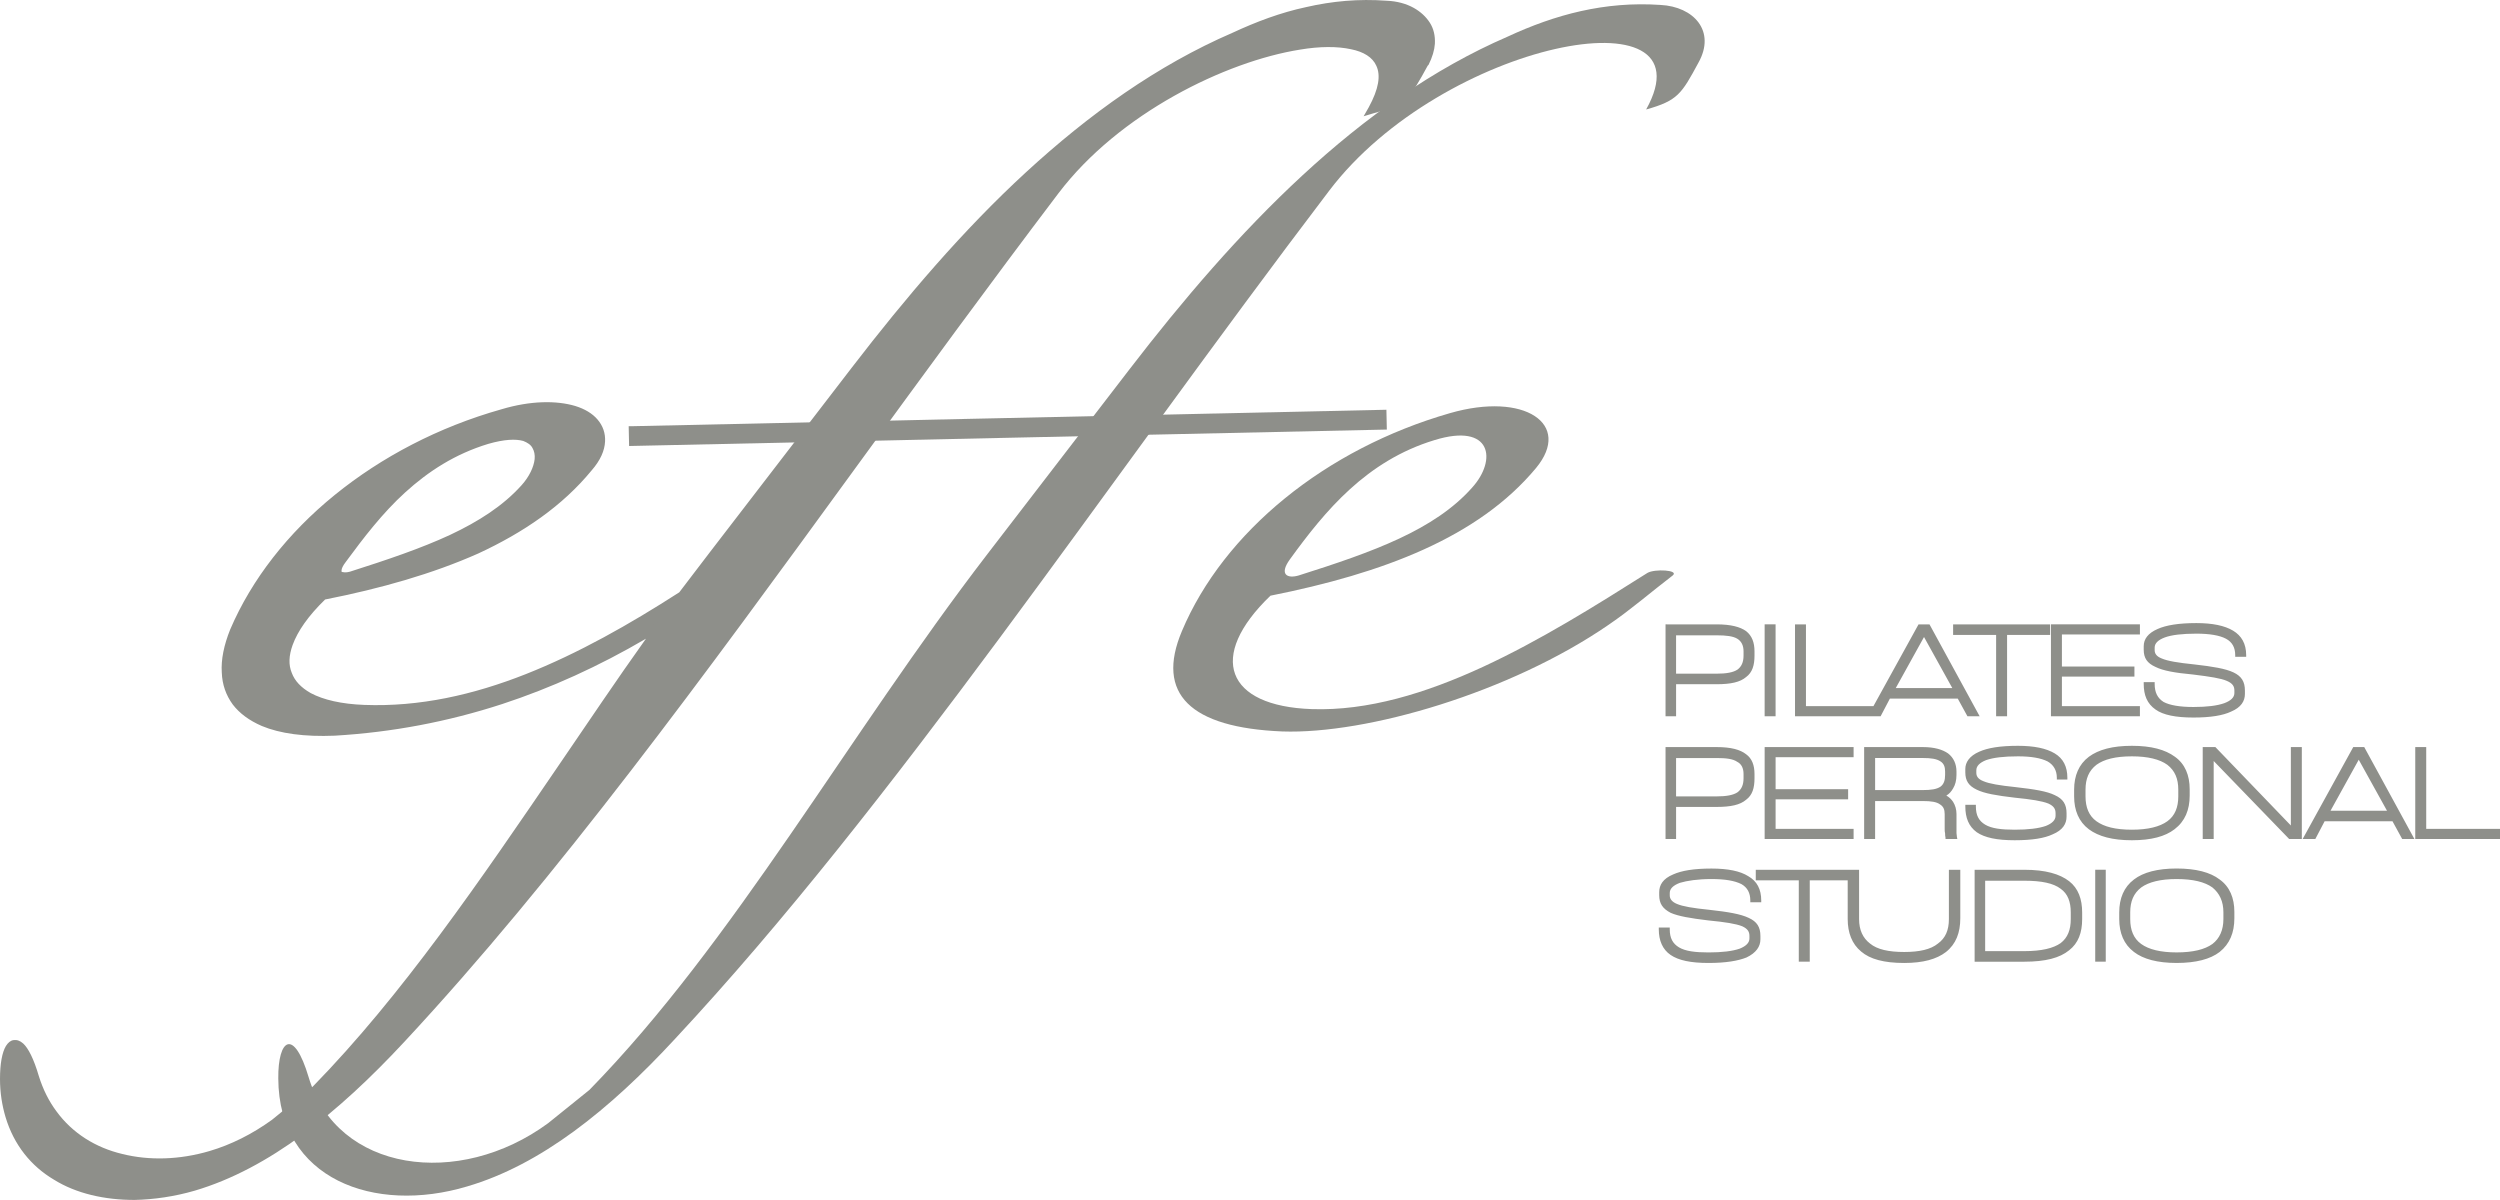 <?xml version="1.0" encoding="utf-8"?>
<!-- Generator: Adobe Illustrator 15.0.0, SVG Export Plug-In . SVG Version: 6.00 Build 0)  -->
<!DOCTYPE svg PUBLIC "-//W3C//DTD SVG 1.1//EN" "http://www.w3.org/Graphics/SVG/1.1/DTD/svg11.dtd">
<svg version="1.1" id="Capa_1" xmlns="http://www.w3.org/2000/svg" xmlns:xlink="http://www.w3.org/1999/xlink" x="0px" y="0px"
	 width="168.066px" height="80.667px" viewBox="0 0 168.066 80.667" enable-background="new 0 0 168.066 80.667"
	 xml:space="preserve">
<g>
	<path fill-rule="evenodd" clip-rule="evenodd" fill="#8E8F8A" d="M66.387,37.239c-9.411,12.246-17.036,26.079-26.759,36.029
		l-2.778,2.239c-6.009,4.422-14.201,3.288-16.101-3.09c-0.992-3.345-2.069-2.58-2.041,0.085c0.028,6.774,6.463,9.128,12.699,7.257
		c4.933-1.446,9.553-5.131,13.975-9.922c14.769-15.846,28.771-37.021,43.966-57.005c7.625-10.063,25.823-13.549,21.316-5.471
		c2.126-0.595,2.381-1.049,3.515-3.146c1.191-2.125-0.312-3.77-2.551-3.883c-3.741-0.256-7.087,0.652-10.262,2.125
		C91.333,6.796,83.083,15.526,75.912,24.853L66.387,37.239z"/>
	<path fill-rule="evenodd" clip-rule="evenodd" fill="#8E8F8A" d="M23.017,37.608c2.381-3.288,5.159-6.633,9.723-8.021
		c3.855-1.191,4.195,1.332,2.523,3.203c-2.552,2.834-6.634,4.309-11.65,5.896C22.847,38.912,22.28,38.629,23.017,37.608
		L23.017,37.608z M47.991,37.239c-9.411,12.246-17.064,26.079-26.76,36.029l-2.777,2.239c-6.01,4.422-14.202,3.288-16.101-3.09
		c-0.992-3.345-2.098-2.58-2.069,0.085c0.057,6.774,6.463,9.128,12.728,7.257c4.932-1.446,9.524-5.131,13.975-9.922
		c14.74-15.846,28.771-37.021,43.937-57.005C78.577,2.771,96.775-0.716,92.24,7.362c2.154-0.595,2.381-1.049,3.543-3.146
		c1.162-2.125-0.34-3.77-2.579-3.883c-3.742-0.256-7.059,0.652-10.233,2.125C72.935,6.796,64.687,15.526,57.515,24.853
		L47.991,37.239z M21.713,40.046c7.54-1.502,13.975-3.912,17.858-8.589c2.438-2.948-0.766-5.13-5.812-3.685
		c-8.362,2.409-15.193,7.993-18,14.654c-1.785,4.224,0.567,7.059,6.747,6.747c7.653-0.426,14.995-2.863,21.939-7.172l1.418-1.956
		c-6.775,4.337-13.861,7.881-21.373,7.625C18.737,47.473,17.433,44.156,21.713,40.046L21.713,40.046z"/>
	<path fill="#8E8F8A" d="M22.791,37.467c1.19-1.673,2.494-3.345,4.082-4.79c1.587-1.446,3.458-2.665,5.782-3.374
		c1.19-0.368,2.069-0.397,2.693-0.198c0.425,0.142,0.736,0.396,0.936,0.709c0.198,0.34,0.255,0.708,0.198,1.105
		c-0.057,0.68-0.426,1.417-1.021,2.068c-1.275,1.446-2.977,2.552-4.989,3.487c-1.984,0.907-4.252,1.673-6.774,2.494
		c-0.283,0.085-0.567,0.114-0.794,0.058c-0.142-0.058-0.283-0.114-0.396-0.256c-0.085-0.113-0.142-0.283-0.113-0.482
		C22.422,38.062,22.536,37.778,22.791,37.467L22.791,37.467z M27.241,33.101c-1.53,1.39-2.807,3.063-3.997,4.678
		c-0.198,0.256-0.283,0.453-0.283,0.566c0,0.057,0,0.086,0,0.086c0.028,0.028,0.057,0.028,0.085,0.028
		c0.113,0.028,0.283,0.028,0.482-0.028c2.494-0.794,4.762-1.56,6.718-2.467c1.928-0.906,3.571-1.955,4.819-3.345
		c0.51-0.567,0.821-1.219,0.878-1.757c0.028-0.283-0.028-0.539-0.142-0.737c-0.113-0.228-0.34-0.368-0.623-0.481
		c-0.511-0.143-1.276-0.113-2.354,0.197C30.585,30.521,28.8,31.685,27.241,33.101L27.241,33.101z M48.189,37.41
		c-0.681,0.907-1.36,1.843-2.041,2.749l-1.502,2.069c-2.24,3.09-4.395,6.265-6.549,9.411C32.74,59.549,27.496,67.259,21.43,73.467
		c-0.624,0.623-2.041,1.644-2.807,2.268c-1.389,1.021-2.892,1.729-4.394,2.183c-2.098,0.624-4.252,0.709-6.151,0.227
		c-1.899-0.481-3.6-1.502-4.733-3.09c-0.567-0.736-0.992-1.587-1.276-2.551c-0.312-1.077-0.623-1.701-0.906-1.928
		C1.105,70.49,1.048,70.462,1.02,70.49c-0.057,0-0.085,0.057-0.142,0.142c-0.198,0.312-0.312,0.964-0.312,1.871
		s0.113,1.701,0.34,2.438c0.511,1.729,1.588,3.033,3.005,3.884C5.357,79.703,7.115,80.1,9.042,80.1c1.247,0,2.579-0.227,3.884-0.595
		c2.438-0.737,4.79-2.013,7.086-3.686s4.564-3.799,6.775-6.151C37.02,58.642,46.914,45.092,57.061,31.117
		c4.479-6.123,9.015-12.359,13.635-18.454c4.195-5.499,11.509-9.07,16.583-9.893c1.417-0.227,2.665-0.227,3.657-0.028
		c1.021,0.227,1.785,0.708,2.126,1.446c0.312,0.68,0.255,1.587-0.256,2.721c1.446-0.482,1.729-1.049,2.693-2.777l0.028-0.057
		c0.227-0.426,0.34-0.822,0.368-1.191c0.028-0.396-0.057-0.766-0.255-1.077s-0.481-0.567-0.851-0.765
		c-0.453-0.256-0.992-0.397-1.587-0.454c-1.843-0.113-3.601,0.057-5.272,0.425c-1.673,0.397-3.288,0.965-4.848,1.701l0,0
		c-4.989,2.154-9.524,5.414-13.72,9.27c-4.224,3.883-8.051,8.391-11.65,13.039L48.189,37.41z M37.644,51.328
		c1.899-2.778,3.799-5.612,5.782-8.391c-3.146,1.843-6.378,3.316-9.666,4.394c-3.656,1.19-7.398,1.899-11.253,2.126
		c-2.041,0.085-3.686-0.142-4.904-0.651c-0.851-0.369-1.502-0.851-1.956-1.446c-0.453-0.623-0.708-1.332-0.737-2.154
		c-0.057-0.851,0.143-1.843,0.567-2.892c1.445-3.373,3.884-6.491,7.03-9.042c3.146-2.552,6.973-4.563,11.196-5.755
		c1.984-0.595,3.714-0.595,4.961-0.227c0.652,0.199,1.162,0.51,1.502,0.907c0.369,0.425,0.539,0.936,0.511,1.474
		c-0.028,0.624-0.312,1.275-0.907,1.957c-1.956,2.381-4.563,4.166-7.625,5.584c-3.062,1.36-6.548,2.353-10.29,3.09
		c-1.134,1.105-1.843,2.125-2.183,3.061c-0.255,0.709-0.283,1.333-0.057,1.871c0.198,0.539,0.624,0.992,1.275,1.36
		c0.851,0.454,2.069,0.737,3.601,0.794c3.713,0.142,7.341-0.68,10.856-2.069c3.515-1.389,6.973-3.345,10.318-5.499
		c0.708-0.907,1.389-1.842,2.098-2.75l9.524-12.387c3.6-4.678,7.455-9.213,11.679-13.096c4.252-3.912,8.844-7.201,13.89-9.383
		c1.587-0.737,3.231-1.361,4.961-1.729c1.729-0.397,3.515-0.567,5.414-0.425c0.68,0.027,1.304,0.197,1.813,0.481
		c0.454,0.255,0.822,0.595,1.077,0.992c0.256,0.396,0.369,0.878,0.341,1.417c-0.028,0.426-0.17,0.907-0.426,1.418l-0.057,0.057
		c-1.162,2.125-1.417,2.607-3.656,3.203l-0.652,0.198l0.341-0.596c0.68-1.247,0.821-2.154,0.51-2.806
		c-0.255-0.567-0.851-0.936-1.701-1.105c-0.906-0.199-2.098-0.199-3.43,0.027c-4.989,0.795-12.161,4.281-16.242,9.666
		c-4.621,6.096-9.156,12.303-13.635,18.454C47.338,45.432,37.446,59.01,27.184,70.037c-2.239,2.409-4.507,4.535-6.831,6.235
		c-2.354,1.729-4.763,3.033-7.257,3.771c-1.361,0.396-2.75,0.596-4.054,0.624c-2.013,0-3.912-0.426-5.414-1.361
		c-1.531-0.907-2.693-2.324-3.26-4.224C0.142,74.317,0,73.467,0,72.531c0-1.021,0.143-1.786,0.397-2.211
		c0.142-0.227,0.312-0.369,0.51-0.397c0.227-0.028,0.426,0.028,0.652,0.228c0.34,0.312,0.709,1.021,1.049,2.183
		c0.283,0.907,0.681,1.7,1.19,2.381c1.077,1.474,2.636,2.438,4.422,2.863c1.814,0.453,3.855,0.396,5.868-0.198
		c1.445-0.426,2.862-1.135,4.195-2.098l2.749-2.24C27.042,66.891,32.287,59.18,37.644,51.328L37.644,51.328z M44.277,41.747
		l0.511-0.681c-3.033,1.871-6.095,3.544-9.241,4.791c-3.6,1.389-7.285,2.239-11.083,2.098c-1.616-0.057-2.92-0.369-3.855-0.879
		c-0.766-0.426-1.275-0.964-1.531-1.645c-0.255-0.651-0.227-1.417,0.057-2.268c0.369-1.021,1.163-2.126,2.382-3.316l0.057-0.057
		l0.085-0.028c3.741-0.736,7.229-1.701,10.233-3.09c3.004-1.36,5.556-3.09,7.455-5.386c0.481-0.595,0.736-1.162,0.765-1.644
		c0.028-0.397-0.113-0.766-0.368-1.078c-0.283-0.312-0.709-0.566-1.247-0.736c-1.134-0.34-2.75-0.313-4.649,0.227
		c-4.139,1.19-7.908,3.146-10.97,5.641c-3.09,2.523-5.471,5.557-6.859,8.845c-0.426,0.964-0.596,1.87-0.567,2.636
		c0.057,0.709,0.255,1.332,0.652,1.843c0.396,0.51,0.964,0.936,1.7,1.275c1.162,0.481,2.722,0.681,4.678,0.596
		c3.798-0.228,7.483-0.907,11.111-2.098c3.629-1.191,7.2-2.863,10.658-4.989L44.277,41.747z"/>
	<polygon fill-rule="evenodd" clip-rule="evenodd" fill="#8E8F8A" points="42.548,28.935 92.948,27.829 92.948,28.595 42.577,29.7 	
		"/>
	<path fill="#8E8F8A" d="M42.548,28.651l50.655-1.105l0.028,1.332c-16.98,0.368-33.96,0.736-50.939,1.105l-0.028-1.332H42.548z
		 M92.665,28.112l-49.833,1.105v0.198l49.833-1.105V28.112z"/>
	<path fill-rule="evenodd" clip-rule="evenodd" fill="#8E8F8A" d="M86.712,37.608c2.381-3.288,5.158-6.633,9.723-8.021
		c3.854-1.191,4.224,1.332,2.522,3.203c-2.522,2.834-6.633,4.309-11.65,5.896C86.542,38.912,85.975,38.629,86.712,37.608
		L86.712,37.608z M110.75,38.516c-6.944,4.394-15.052,9.411-22.563,9.155c-5.755-0.198-7.059-3.515-2.778-7.625
		c7.54-1.502,13.976-3.912,17.858-8.589c2.438-2.948-0.766-5.13-5.782-3.685c-8.391,2.409-15.223,7.993-18.029,14.654
		c-1.785,4.224,0.567,6.492,6.747,6.747c5.669,0.198,15.308-2.608,21.94-7.172c1.502-1.021,2.862-2.211,4.309-3.316
		C112.904,38.317,111.232,38.231,110.75,38.516L110.75,38.516z"/>
	<path fill="#8E8F8A" d="M115.399,42.087h-3.346v5.953h0.539v-2.154h2.807c1.87,0,2.438-0.567,2.438-1.814v-0.283
		C117.836,42.683,117.269,42.087,115.399,42.087L115.399,42.087z M117.297,44.071c0,0.964-0.538,1.332-1.898,1.332h-2.807v-2.806
		h2.807c1.332,0,1.898,0.312,1.898,1.19V44.071z M118.744,48.04h0.51v-5.953h-0.51V48.04z M121.294,42.087h-0.51v5.953h5.471v-0.454
		h-4.961V42.087z M132.322,48.04h0.595l-3.288-5.953h-0.595l-3.261,5.953h0.567l0.652-1.162h4.677L132.322,48.04z M127.276,46.367
		l2.069-3.77l2.069,3.77H127.276z M137.708,42.087h-6.293v0.482h2.892v5.471h0.51v-5.471h2.892V42.087z M143.745,42.541v-0.454
		h-5.754v5.953h5.754v-0.454H138.5v-2.211h4.876v-0.453H138.5v-2.381H143.745z M150.378,44.043h0.51
		c0-1.445-1.105-2.041-3.231-2.041c-2.522,0-3.43,0.624-3.43,1.445v0.228c0,1.021,0.822,1.332,3.203,1.587
		c2.353,0.227,2.863,0.511,2.863,1.162v0.17c0,0.681-0.992,1.049-2.835,1.049s-2.722-0.425-2.722-1.672h-0.51
		c0,1.474,0.879,2.154,3.231,2.154c2.466,0,3.373-0.652,3.373-1.475v-0.227c0-1.077-0.851-1.389-3.345-1.644
		c-2.211-0.227-2.75-0.511-2.75-1.077v-0.17c0-0.681,0.992-1.021,2.92-1.021C149.471,42.513,150.378,42.909,150.378,44.043
		L150.378,44.043z M115.399,50.336h-3.346v5.953h0.539v-2.154h2.807c1.87,0,2.438-0.567,2.438-1.814v-0.283
		C117.836,50.932,117.269,50.336,115.399,50.336L115.399,50.336z M117.297,52.32c0,0.964-0.538,1.332-1.898,1.332h-2.807v-2.807
		h2.807c1.332,0,1.898,0.313,1.898,1.191V52.32z M124.498,50.789v-0.453h-5.754v5.953h5.754v-0.454h-5.244v-2.211h4.876v-0.453
		h-4.876v-2.382H124.498z M131.415,55.693v-0.964c0-0.595-0.255-1.021-0.822-1.247c0.567-0.255,0.822-0.681,0.822-1.389v-0.228
		c0-0.963-0.652-1.53-2.154-1.53h-3.855v5.953h0.539v-2.552h3.316c1.162,0,1.587,0.312,1.587,0.992v0.992
		c0,0.198,0.028,0.396,0.057,0.567h0.539C131.415,56.118,131.415,55.92,131.415,55.693L131.415,55.693z M125.944,53.228v-2.382
		h3.316c1.162,0,1.615,0.313,1.615,1.021v0.228c0,0.821-0.453,1.134-1.615,1.134H125.944z M138.359,52.292h0.511
		c0-1.446-1.077-2.041-3.203-2.041c-2.552,0-3.43,0.623-3.43,1.445v0.227c0,1.021,0.821,1.333,3.203,1.588
		c2.324,0.227,2.862,0.51,2.862,1.162v0.17c0,0.681-1.021,1.049-2.862,1.049c-1.843,0-2.722-0.425-2.722-1.672h-0.51
		c0,1.474,0.906,2.154,3.231,2.154c2.494,0,3.373-0.652,3.373-1.475v-0.227c0-1.077-0.822-1.389-3.316-1.645
		c-2.211-0.227-2.75-0.51-2.75-1.077v-0.17c0-0.68,0.992-1.021,2.92-1.021C137.48,50.761,138.359,51.158,138.359,52.292
		L138.359,52.292z M143.32,56.374c2.607,0,3.771-1.105,3.771-2.892v-0.425c0-1.786-1.163-2.807-3.771-2.807
		s-3.771,1.077-3.771,2.835v0.453C139.549,55.325,140.712,56.374,143.32,56.374L143.32,56.374z M143.32,55.892
		c-2.239,0-3.231-0.822-3.231-2.353v-0.453c0-1.531,0.992-2.354,3.231-2.354s3.231,0.822,3.231,2.354v0.453
		C146.551,55.069,145.559,55.892,143.32,55.892L143.32,55.892z M154.12,50.336v5.414l-5.244-5.414h-0.68v5.953h0.51v-5.415
		l5.244,5.415h0.681v-5.953H154.12z M161.546,56.289h0.596l-3.288-5.953h-0.596l-3.26,5.953h0.567l0.651-1.163h4.678L161.546,56.289
		z M156.5,54.616l2.069-3.771l2.069,3.771H156.5z M162.993,50.336h-0.511v5.953h5.471v-0.454h-4.96V50.336z M117.78,60.541h0.51
		c0-1.446-1.105-2.041-3.231-2.041c-2.522,0-3.43,0.651-3.43,1.474v0.198c0,1.021,0.851,1.333,3.231,1.588
		c2.324,0.227,2.863,0.51,2.863,1.162v0.17c0,0.681-1.021,1.049-2.863,1.049s-2.721-0.425-2.721-1.673h-0.511
		c0,1.475,0.907,2.154,3.231,2.154c2.494,0,3.373-0.651,3.373-1.474v-0.227c0-1.077-0.821-1.389-3.316-1.645
		c-2.239-0.227-2.749-0.51-2.749-1.077v-0.17c0-0.681,0.992-1.021,2.891-1.021C116.901,59.01,117.78,59.407,117.78,60.541
		L117.78,60.541z M124.441,58.585h-6.293v0.481h2.892v5.471h0.51v-5.471h2.892V58.585z M128.013,64.622
		c2.607,0,3.656-1.105,3.656-2.891v-3.146h-0.539v3.203c0,1.53-0.991,2.324-3.117,2.324c-2.154,0-3.146-0.794-3.146-2.324v-3.203
		h-0.539v3.203C124.328,63.573,125.376,64.622,128.013,64.622L128.013,64.622z M136.091,58.585h-3.26v5.952h3.26
		c2.778,0,3.771-1.021,3.771-2.749v-0.454C139.862,59.605,138.87,58.585,136.091,58.585L136.091,58.585z M139.323,61.788
		c0,1.502-0.822,2.239-3.231,2.239h-2.721v-4.933h2.721c2.409,0,3.231,0.737,3.231,2.239V61.788z M140.939,64.537h0.538v-5.952
		h-0.538V64.537z M146.325,64.622c2.636,0,3.798-1.105,3.798-2.891v-0.426c0-1.785-1.162-2.806-3.798-2.806
		c-2.608,0-3.771,1.077-3.771,2.834v0.454C142.554,63.573,143.716,64.622,146.325,64.622L146.325,64.622z M146.325,64.141
		c-2.211,0-3.231-0.822-3.231-2.353v-0.454c0-1.53,1.021-2.353,3.231-2.353c2.239,0,3.26,0.822,3.26,2.353v0.454
		C149.584,63.318,148.564,64.141,146.325,64.141L146.325,64.141z"/>
	<path fill="#8E8F8A" d="M115.399,42.2h-3.231v5.727h0.312v-2.154h2.92c0.907,0,1.502-0.142,1.842-0.426
		c0.369-0.255,0.482-0.68,0.482-1.275v-0.283c0-0.511-0.113-0.907-0.482-1.162C116.901,42.342,116.306,42.2,115.399,42.2
		L115.399,42.2z M112.053,41.974h3.346c0.964,0,1.587,0.17,1.984,0.453c0.396,0.313,0.566,0.766,0.566,1.361v0.283
		c0,0.652-0.142,1.134-0.566,1.445c-0.397,0.341-1.021,0.482-1.984,0.482h-2.722v2.154h-0.709v-6.18H112.053z M117.412,44.071
		c0,0.511-0.143,0.879-0.482,1.105s-0.822,0.312-1.53,0.312h-2.92v-3.004h2.92c0.68,0,1.162,0.085,1.502,0.283
		s0.511,0.538,0.511,1.021V44.071z M116.816,45.007c0.255-0.198,0.396-0.482,0.396-0.936v-0.283c0-0.397-0.142-0.681-0.425-0.851
		s-0.737-0.227-1.389-0.227h-2.722v2.579h2.722C116.05,45.29,116.533,45.205,116.816,45.007L116.816,45.007z M118.857,47.927h0.283
		V42.2h-0.283V47.927z M119.253,48.153h-0.623v-6.18h0.736v6.18H119.253z M121.181,42.2h-0.283v5.727h4.818l0.113-0.228h-4.648V42.2
		z M120.785,41.974h0.623v5.499h4.536l3.032-5.499h0.737l3.373,6.18h-0.821l-0.652-1.19h-4.563l-0.624,1.19h-5.754v-6.18H120.785z
		 M125.944,47.927h0.198v-0.228h-0.057L125.944,47.927z M126.369,47.586v0.228l0.567-1.049h4.818l0.624,1.162h0.34l-3.146-5.727
		h-0.481l-2.892,5.272h0.17V47.586z M127.163,46.311l2.183-3.912l2.239,4.082h-4.507L127.163,46.311z M129.345,42.824l-1.899,3.43
		h3.799L129.345,42.824z M137.594,42.2h-6.066v0.256h2.892v5.471h0.283v-5.471h2.892V42.2z M131.415,41.974h6.406v0.709h-2.892
		v5.471h-0.737v-5.471h-2.891v-0.709H131.415z M143.631,42.427V42.2h-5.556v5.727h5.556v-0.228h-5.244v-2.438h4.876v-0.227h-4.876
		v-2.608H143.631z M143.859,42.087v0.567h-5.244v2.154h4.875v0.68h-4.875v1.984h5.244v0.681h-5.981v-6.18h5.981V42.087z
		 M150.463,43.958h0.312c-0.028-0.652-0.283-1.105-0.766-1.389c-0.51-0.313-1.304-0.454-2.353-0.454
		c-1.162,0-1.984,0.142-2.522,0.369c-0.567,0.227-0.794,0.595-0.794,0.963v0.228c0,0.453,0.17,0.765,0.652,0.992
		c0.481,0.227,1.275,0.368,2.466,0.481c1.162,0.113,1.899,0.255,2.324,0.425c0.482,0.199,0.624,0.482,0.624,0.851v0.17
		c0,0.397-0.284,0.681-0.794,0.879c-0.511,0.17-1.247,0.284-2.154,0.284c-0.964,0-1.645-0.114-2.126-0.397
		c-0.454-0.255-0.681-0.681-0.709-1.275h-0.312c0.028,0.652,0.255,1.105,0.709,1.445c0.481,0.341,1.275,0.511,2.438,0.511
		c1.134,0,1.928-0.142,2.438-0.397c0.596-0.227,0.822-0.595,0.822-0.992v-0.227c0-0.481-0.198-0.822-0.681-1.021
		c-0.51-0.255-1.332-0.396-2.551-0.51c-1.134-0.113-1.814-0.255-2.239-0.426c-0.454-0.198-0.624-0.453-0.624-0.765v-0.17
		c0-0.397,0.284-0.681,0.822-0.879c0.511-0.17,1.247-0.256,2.211-0.256c0.936,0,1.616,0.114,2.098,0.369
		C150.208,42.994,150.435,43.391,150.463,43.958L150.463,43.958z M150.888,44.156h-0.623v-0.113c0-0.51-0.199-0.879-0.624-1.105
		s-1.105-0.34-1.984-0.34c-0.936,0-1.672,0.085-2.126,0.255c-0.453,0.17-0.681,0.396-0.681,0.681v0.17
		c0,0.227,0.114,0.425,0.482,0.566c0.396,0.17,1.077,0.284,2.183,0.397c1.247,0.142,2.098,0.283,2.636,0.538
		c0.539,0.255,0.766,0.624,0.766,1.219v0.227c0,0.482-0.255,0.907-0.936,1.191c-0.538,0.255-1.36,0.396-2.522,0.396
		c-1.19,0-2.041-0.17-2.551-0.539c-0.567-0.396-0.794-0.963-0.794-1.729v-0.113h0.736v0.113c0,0.595,0.199,0.964,0.596,1.219
		c0.425,0.227,1.105,0.34,2.013,0.34s1.587-0.085,2.069-0.255c0.453-0.17,0.681-0.396,0.681-0.681v-0.17
		c0-0.283-0.114-0.481-0.511-0.651c-0.396-0.171-1.105-0.284-2.268-0.426c-1.219-0.113-2.013-0.255-2.522-0.51
		c-0.567-0.255-0.794-0.596-0.794-1.162v-0.228c0-0.481,0.283-0.878,0.936-1.162c0.566-0.255,1.417-0.396,2.607-0.396
		c1.077,0,1.899,0.17,2.466,0.51c0.567,0.341,0.879,0.879,0.879,1.645v0.113H150.888z M115.399,50.449h-3.231v5.726h0.312v-2.154
		h2.92c0.907,0,1.502-0.142,1.842-0.425c0.369-0.255,0.482-0.681,0.482-1.275v-0.283c0-0.511-0.113-0.907-0.482-1.163
		C116.901,50.591,116.306,50.449,115.399,50.449L115.399,50.449z M112.053,50.223h3.346c0.964,0,1.587,0.17,1.984,0.481
		c0.396,0.284,0.566,0.737,0.566,1.333v0.283c0,0.651-0.142,1.134-0.566,1.445c-0.397,0.341-1.021,0.482-1.984,0.482h-2.722v2.154
		h-0.709v-6.18H112.053z M117.412,52.32c0,0.51-0.143,0.879-0.482,1.105s-0.822,0.312-1.53,0.312h-2.92v-3.005h2.92
		c0.68,0,1.162,0.085,1.502,0.284c0.34,0.227,0.511,0.538,0.511,1.021V52.32z M116.816,53.256c0.255-0.198,0.396-0.482,0.396-0.936
		v-0.283c0-0.397-0.142-0.681-0.425-0.822c-0.283-0.198-0.737-0.255-1.389-0.255h-2.722v2.579h2.722
		C116.05,53.539,116.533,53.454,116.816,53.256L116.816,53.256z M124.384,50.704v-0.255h-5.527v5.726h5.527v-0.227h-5.244v-2.438
		h4.904v-0.227h-4.904v-2.58H124.384z M124.611,50.336v0.567h-5.244v2.154h4.876v0.68h-4.876v1.984h5.244v0.681h-5.98v-6.18h5.98
		V50.336z M131.301,55.693v-0.964c0-0.283-0.057-0.51-0.171-0.709c-0.142-0.198-0.312-0.34-0.566-0.425l-0.255-0.113l0.255-0.085
		c0.255-0.113,0.425-0.283,0.566-0.482c0.114-0.227,0.171-0.481,0.171-0.821v-0.228c0-0.453-0.142-0.793-0.454-1.049
		c-0.34-0.227-0.851-0.368-1.587-0.368h-3.742v5.726h0.312v-2.551h3.431c0.595,0,1.021,0.085,1.304,0.255
		c0.283,0.198,0.396,0.482,0.396,0.851v0.992c0,0.113,0,0.198,0,0.312l0.028,0.142h0.341l-0.028-0.17
		C131.301,55.92,131.301,55.807,131.301,55.693L131.301,55.693z M131.528,54.729v0.964c0,0.113,0,0.198,0,0.312
		c0,0.085,0.028,0.17,0.028,0.256l0.028,0.142h-0.794v-0.085c-0.028-0.113-0.028-0.199-0.028-0.284
		c-0.028-0.113-0.028-0.198-0.028-0.312v-0.992c0-0.312-0.085-0.51-0.312-0.652c-0.227-0.17-0.596-0.227-1.162-0.227h-3.203v2.552
		h-0.737v-6.18h3.94c0.793,0,1.332,0.17,1.7,0.425c0.369,0.284,0.567,0.709,0.567,1.219v0.228c0,0.368-0.085,0.68-0.227,0.906
		c-0.113,0.199-0.256,0.369-0.454,0.482c0.198,0.113,0.341,0.255,0.454,0.425C131.443,54.135,131.528,54.418,131.528,54.729
		L131.528,54.729z M125.83,53.228v-2.495h3.431c0.595,0,1.021,0.085,1.304,0.256c0.283,0.198,0.425,0.481,0.425,0.878v0.228
		c0,0.453-0.142,0.765-0.425,0.964c-0.283,0.198-0.709,0.283-1.304,0.283h-3.431V53.228z M126.057,50.96v2.154h3.203
		c0.566,0,0.936-0.057,1.19-0.228c0.227-0.17,0.312-0.425,0.312-0.793v-0.228c0-0.312-0.085-0.538-0.312-0.68
		c-0.255-0.17-0.624-0.227-1.19-0.227H126.057z M138.472,52.207h0.313c-0.028-0.652-0.284-1.105-0.766-1.39
		c-0.539-0.312-1.332-0.453-2.353-0.453c-1.19,0-1.984,0.142-2.523,0.368c-0.566,0.228-0.821,0.596-0.821,0.964v0.227
		c0,0.454,0.198,0.766,0.651,0.992c0.511,0.228,1.304,0.369,2.467,0.482c1.19,0.113,1.927,0.255,2.353,0.425
		c0.481,0.198,0.623,0.482,0.623,0.851v0.17c0,0.397-0.283,0.681-0.821,0.879c-0.482,0.17-1.22,0.283-2.154,0.283
		c-0.936,0-1.616-0.113-2.098-0.396c-0.454-0.255-0.681-0.681-0.709-1.275h-0.312c0.028,0.651,0.227,1.105,0.708,1.445
		c0.482,0.34,1.276,0.511,2.41,0.511s1.955-0.143,2.466-0.369c0.566-0.255,0.822-0.623,0.822-1.021v-0.227
		c0-0.481-0.199-0.822-0.681-1.021c-0.51-0.255-1.332-0.396-2.551-0.51c-1.134-0.114-1.843-0.256-2.239-0.426
		c-0.482-0.198-0.624-0.453-0.624-0.766v-0.17c0-0.396,0.283-0.68,0.822-0.878c0.481-0.171,1.247-0.256,2.211-0.256
		c0.907,0,1.615,0.113,2.069,0.369C138.217,51.243,138.444,51.64,138.472,52.207L138.472,52.207z M138.87,52.405h-0.596v-0.113
		c0-0.511-0.227-0.879-0.623-1.105c-0.454-0.227-1.105-0.341-1.984-0.341c-0.964,0-1.673,0.086-2.154,0.256
		c-0.426,0.17-0.652,0.396-0.652,0.68v0.17c0,0.228,0.113,0.426,0.482,0.567c0.396,0.17,1.077,0.283,2.154,0.396
		c1.275,0.143,2.126,0.284,2.636,0.539c0.567,0.255,0.794,0.623,0.794,1.219v0.227c0,0.482-0.255,0.907-0.936,1.19
		c-0.539,0.256-1.36,0.397-2.551,0.397c-1.191,0-2.013-0.17-2.552-0.539c-0.538-0.396-0.766-0.964-0.766-1.729v-0.113h0.709v0.113
		c0,0.595,0.198,0.964,0.624,1.219c0.425,0.255,1.077,0.34,1.984,0.34c0.906,0,1.615-0.085,2.098-0.255
		c0.425-0.17,0.651-0.397,0.651-0.681v-0.17c0-0.283-0.113-0.481-0.481-0.652c-0.426-0.17-1.134-0.283-2.268-0.396
		c-1.22-0.142-2.041-0.283-2.552-0.538c-0.538-0.256-0.766-0.596-0.766-1.163v-0.227c0-0.453,0.284-0.879,0.936-1.162
		c0.567-0.255,1.39-0.396,2.608-0.396c1.077,0,1.899,0.17,2.466,0.51c0.567,0.341,0.851,0.879,0.851,1.645v0.113H138.87z
		 M143.32,56.289c1.247,0,2.154-0.256,2.75-0.737c0.623-0.454,0.906-1.162,0.906-2.069v-0.425c0-0.879-0.283-1.56-0.906-2.013
		c-0.596-0.454-1.503-0.681-2.75-0.681s-2.154,0.227-2.75,0.681c-0.623,0.481-0.906,1.162-0.906,2.041v0.453
		c0,0.879,0.283,1.559,0.906,2.041C141.166,56.033,142.073,56.289,143.32,56.289L143.32,56.289z M146.183,55.75
		c-0.624,0.482-1.56,0.737-2.863,0.737s-2.239-0.255-2.892-0.737c-0.68-0.51-0.992-1.275-0.992-2.211v-0.453
		c0-0.936,0.313-1.701,0.992-2.212c0.652-0.481,1.588-0.736,2.892-0.736s2.239,0.255,2.892,0.736
		c0.68,0.482,0.992,1.248,0.992,2.184v0.425C147.204,54.446,146.891,55.212,146.183,55.75L146.183,55.75z M143.32,56.005
		c-1.134,0-1.984-0.227-2.522-0.623c-0.567-0.426-0.822-1.049-0.822-1.843v-0.453c0-0.794,0.255-1.418,0.822-1.843
		c0.538-0.397,1.389-0.624,2.522-0.624s1.956,0.227,2.522,0.624c0.567,0.425,0.822,1.049,0.822,1.843v0.453
		c0,0.794-0.255,1.417-0.822,1.843C145.276,55.778,144.454,56.005,143.32,56.005L143.32,56.005z M140.939,55.212
		c0.51,0.368,1.275,0.566,2.381,0.566c1.077,0,1.871-0.198,2.381-0.566c0.511-0.369,0.737-0.936,0.737-1.673v-0.453
		c0-0.737-0.227-1.276-0.737-1.673c-0.51-0.368-1.304-0.567-2.381-0.567c-1.105,0-1.871,0.199-2.381,0.567
		c-0.511,0.396-0.737,0.936-0.737,1.673v0.453C140.202,54.276,140.428,54.843,140.939,55.212L140.939,55.212z M154.233,50.449v5.556
		l-5.386-5.556h-0.538v5.726h0.283v-5.556l5.386,5.556h0.539v-5.726H154.233z M154.006,55.495v-5.272h0.737v6.18h-0.851
		l-5.074-5.244v5.244h-0.737v-6.18h0.851L154.006,55.495z M161.603,56.175h0.341l-3.146-5.726h-0.482l-3.146,5.726h0.341
		l0.651-1.162h4.819L161.603,56.175z M162.142,56.402h-0.652l-0.651-1.19h-4.564l-0.623,1.19H154.8
		c1.134-2.069,2.268-4.11,3.401-6.18h0.737l3.373,6.18H162.142z M156.387,54.56l2.183-3.912l2.24,4.082h-4.508L156.387,54.56z
		 M158.57,51.073l-1.898,3.43h3.798L158.57,51.073z M162.878,50.449h-0.283v5.726h5.244v-0.227h-4.961V50.449z M162.482,50.223
		h0.624v5.499h4.96v0.681h-5.697v-6.18H162.482z M117.893,60.456h0.283c-0.028-0.652-0.283-1.106-0.736-1.39
		c-0.539-0.312-1.333-0.453-2.382-0.453c-1.162,0-1.956,0.142-2.494,0.368c-0.567,0.227-0.822,0.596-0.822,0.992v0.198
		c0,0.454,0.198,0.766,0.652,0.992c0.51,0.227,1.304,0.369,2.466,0.482c1.19,0.113,1.899,0.255,2.353,0.425
		c0.482,0.198,0.624,0.482,0.624,0.851v0.17c0,0.396-0.283,0.681-0.822,0.879c-0.481,0.17-1.219,0.283-2.154,0.283
		s-1.644-0.113-2.098-0.396c-0.453-0.256-0.709-0.681-0.709-1.275h-0.312c0.028,0.651,0.227,1.105,0.681,1.445
		c0.51,0.34,1.304,0.51,2.438,0.51s1.928-0.142,2.466-0.368c0.567-0.255,0.794-0.624,0.794-1.021v-0.227
		c0-0.482-0.17-0.794-0.651-1.021c-0.511-0.255-1.333-0.396-2.58-0.511c-1.105-0.113-1.814-0.255-2.239-0.425
		c-0.453-0.198-0.596-0.453-0.596-0.766v-0.17c0-0.396,0.284-0.681,0.822-0.879c0.482-0.17,1.219-0.255,2.183-0.255
		c0.936,0,1.645,0.113,2.098,0.368C117.61,59.521,117.865,59.889,117.893,60.456L117.893,60.456z M118.29,60.654h-0.623v-0.113
		c0-0.511-0.198-0.879-0.596-1.105c-0.453-0.228-1.105-0.341-2.013-0.341c-0.936,0-1.644,0.113-2.126,0.255
		c-0.453,0.171-0.68,0.397-0.68,0.681v0.17c0,0.227,0.142,0.426,0.481,0.567c0.396,0.17,1.077,0.283,2.183,0.396
		c1.275,0.142,2.098,0.283,2.637,0.539c0.566,0.255,0.793,0.623,0.793,1.219v0.227c0,0.482-0.283,0.907-0.935,1.219
		c-0.567,0.227-1.39,0.369-2.552,0.369c-1.19,0-2.013-0.171-2.551-0.539c-0.539-0.368-0.794-0.964-0.794-1.729v-0.113h0.737v0.113
		c0,0.596,0.198,0.964,0.623,1.22c0.426,0.255,1.077,0.34,1.984,0.34s1.616-0.085,2.098-0.255c0.426-0.171,0.652-0.397,0.652-0.681
		v-0.17c0-0.283-0.113-0.482-0.482-0.652c-0.425-0.17-1.134-0.283-2.296-0.396c-1.19-0.142-2.013-0.283-2.522-0.511
		c-0.539-0.283-0.766-0.623-0.766-1.19v-0.198c0-0.481,0.255-0.907,0.936-1.19c0.566-0.255,1.389-0.396,2.579-0.396
		c1.105,0,1.928,0.17,2.467,0.51c0.595,0.34,0.878,0.879,0.878,1.645v0.113H118.29z M124.214,58.698h-5.981v0.255h2.892v5.471h0.312
		v-5.471h2.778V58.698z M118.148,58.472h6.832v3.316c0,0.736,0.255,1.275,0.736,1.644c0.482,0.397,1.248,0.567,2.297,0.567
		c1.021,0,1.785-0.17,2.268-0.567c0.51-0.368,0.736-0.907,0.736-1.644v-3.316h0.766v3.26c0,0.964-0.283,1.729-0.964,2.268
		c-0.623,0.481-1.53,0.737-2.806,0.737c-1.361,0-2.297-0.256-2.892-0.766c-0.624-0.511-0.907-1.275-0.907-2.183V59.18h-2.551v5.471
		h-0.737V59.18h-2.892v-0.708H118.148z M124.441,59.18L124.441,59.18v2.608c0,0.851,0.255,1.53,0.822,2.013
		c0.566,0.481,1.445,0.736,2.75,0.736c1.219,0,2.098-0.255,2.664-0.708c0.624-0.482,0.879-1.19,0.879-2.098v-3.033h-0.34v3.09
		c0,0.794-0.256,1.417-0.794,1.843c-0.539,0.396-1.332,0.595-2.409,0.595c-1.105,0-1.899-0.198-2.438-0.595
		c-0.538-0.426-0.794-1.049-0.794-1.843v-3.09h-0.227v0.481H124.441z M136.091,58.698h-3.146v5.726h3.146
		c1.36,0,2.296-0.227,2.863-0.708c0.566-0.426,0.794-1.105,0.794-1.928v-0.454c0-0.821-0.228-1.474-0.794-1.927
		C138.387,58.953,137.452,58.698,136.091,58.698L136.091,58.698z M132.832,58.472h3.26c1.418,0,2.381,0.283,3.005,0.765
		c0.624,0.482,0.879,1.22,0.879,2.098v0.454c0,0.907-0.255,1.615-0.879,2.098c-0.624,0.51-1.587,0.765-3.005,0.765h-3.345v-6.179
		H132.832z M139.436,61.788c0,0.794-0.227,1.389-0.765,1.785c-0.539,0.369-1.361,0.567-2.58,0.567h-2.834v-5.159h2.834
		c1.219,0,2.041,0.198,2.58,0.596c0.538,0.396,0.765,0.992,0.765,1.757V61.788z M138.529,63.403
		c0.482-0.368,0.681-0.907,0.681-1.615v-0.454c0-0.708-0.198-1.247-0.681-1.587c-0.481-0.369-1.275-0.539-2.438-0.539h-2.636v4.734
		h2.636C137.253,63.942,138.047,63.744,138.529,63.403L138.529,63.403z M141.052,64.424h0.312v-5.726h-0.312V64.424z M141.477,64.65
		h-0.623v-6.179h0.708v6.179H141.477z M146.325,64.537c1.247,0,2.154-0.255,2.749-0.708c0.624-0.482,0.936-1.19,0.936-2.098v-0.426
		c0-0.879-0.283-1.559-0.907-2.013c-0.595-0.453-1.502-0.68-2.777-0.68c-1.247,0-2.154,0.227-2.75,0.68
		c-0.623,0.482-0.907,1.163-0.907,2.041v0.454c0,0.879,0.284,1.559,0.907,2.041C144.17,64.282,145.078,64.537,146.325,64.537
		L146.325,64.537z M149.216,63.999c-0.624,0.481-1.588,0.737-2.892,0.737c-1.275,0-2.239-0.256-2.863-0.737
		c-0.681-0.511-0.992-1.275-0.992-2.211v-0.454c0-0.936,0.312-1.7,0.992-2.211c0.624-0.481,1.588-0.736,2.863-0.736
		c1.304,0,2.268,0.255,2.892,0.736c0.68,0.482,0.992,1.247,0.992,2.183v0.426C150.208,62.695,149.896,63.46,149.216,63.999
		L149.216,63.999z M146.325,64.254c-1.134,0-1.956-0.227-2.495-0.623c-0.566-0.426-0.85-1.049-0.85-1.843v-0.454
		c0-0.793,0.283-1.417,0.85-1.842c0.539-0.397,1.361-0.624,2.495-0.624c1.162,0,1.984,0.227,2.522,0.624
		c0.567,0.425,0.851,1.049,0.851,1.842v0.454c0,0.794-0.283,1.417-0.851,1.843C148.309,64.027,147.487,64.254,146.325,64.254
		L146.325,64.254z M143.944,63.46c0.51,0.369,1.304,0.567,2.381,0.567c1.105,0,1.899-0.198,2.409-0.567
		c0.482-0.368,0.737-0.936,0.737-1.672v-0.454c0-0.736-0.255-1.275-0.737-1.672c-0.51-0.369-1.304-0.567-2.409-0.567
		c-1.077,0-1.871,0.198-2.381,0.567c-0.511,0.396-0.737,0.936-0.737,1.672v0.454C143.207,62.524,143.433,63.092,143.944,63.46
		L143.944,63.46z"/>
</g>
</svg>
